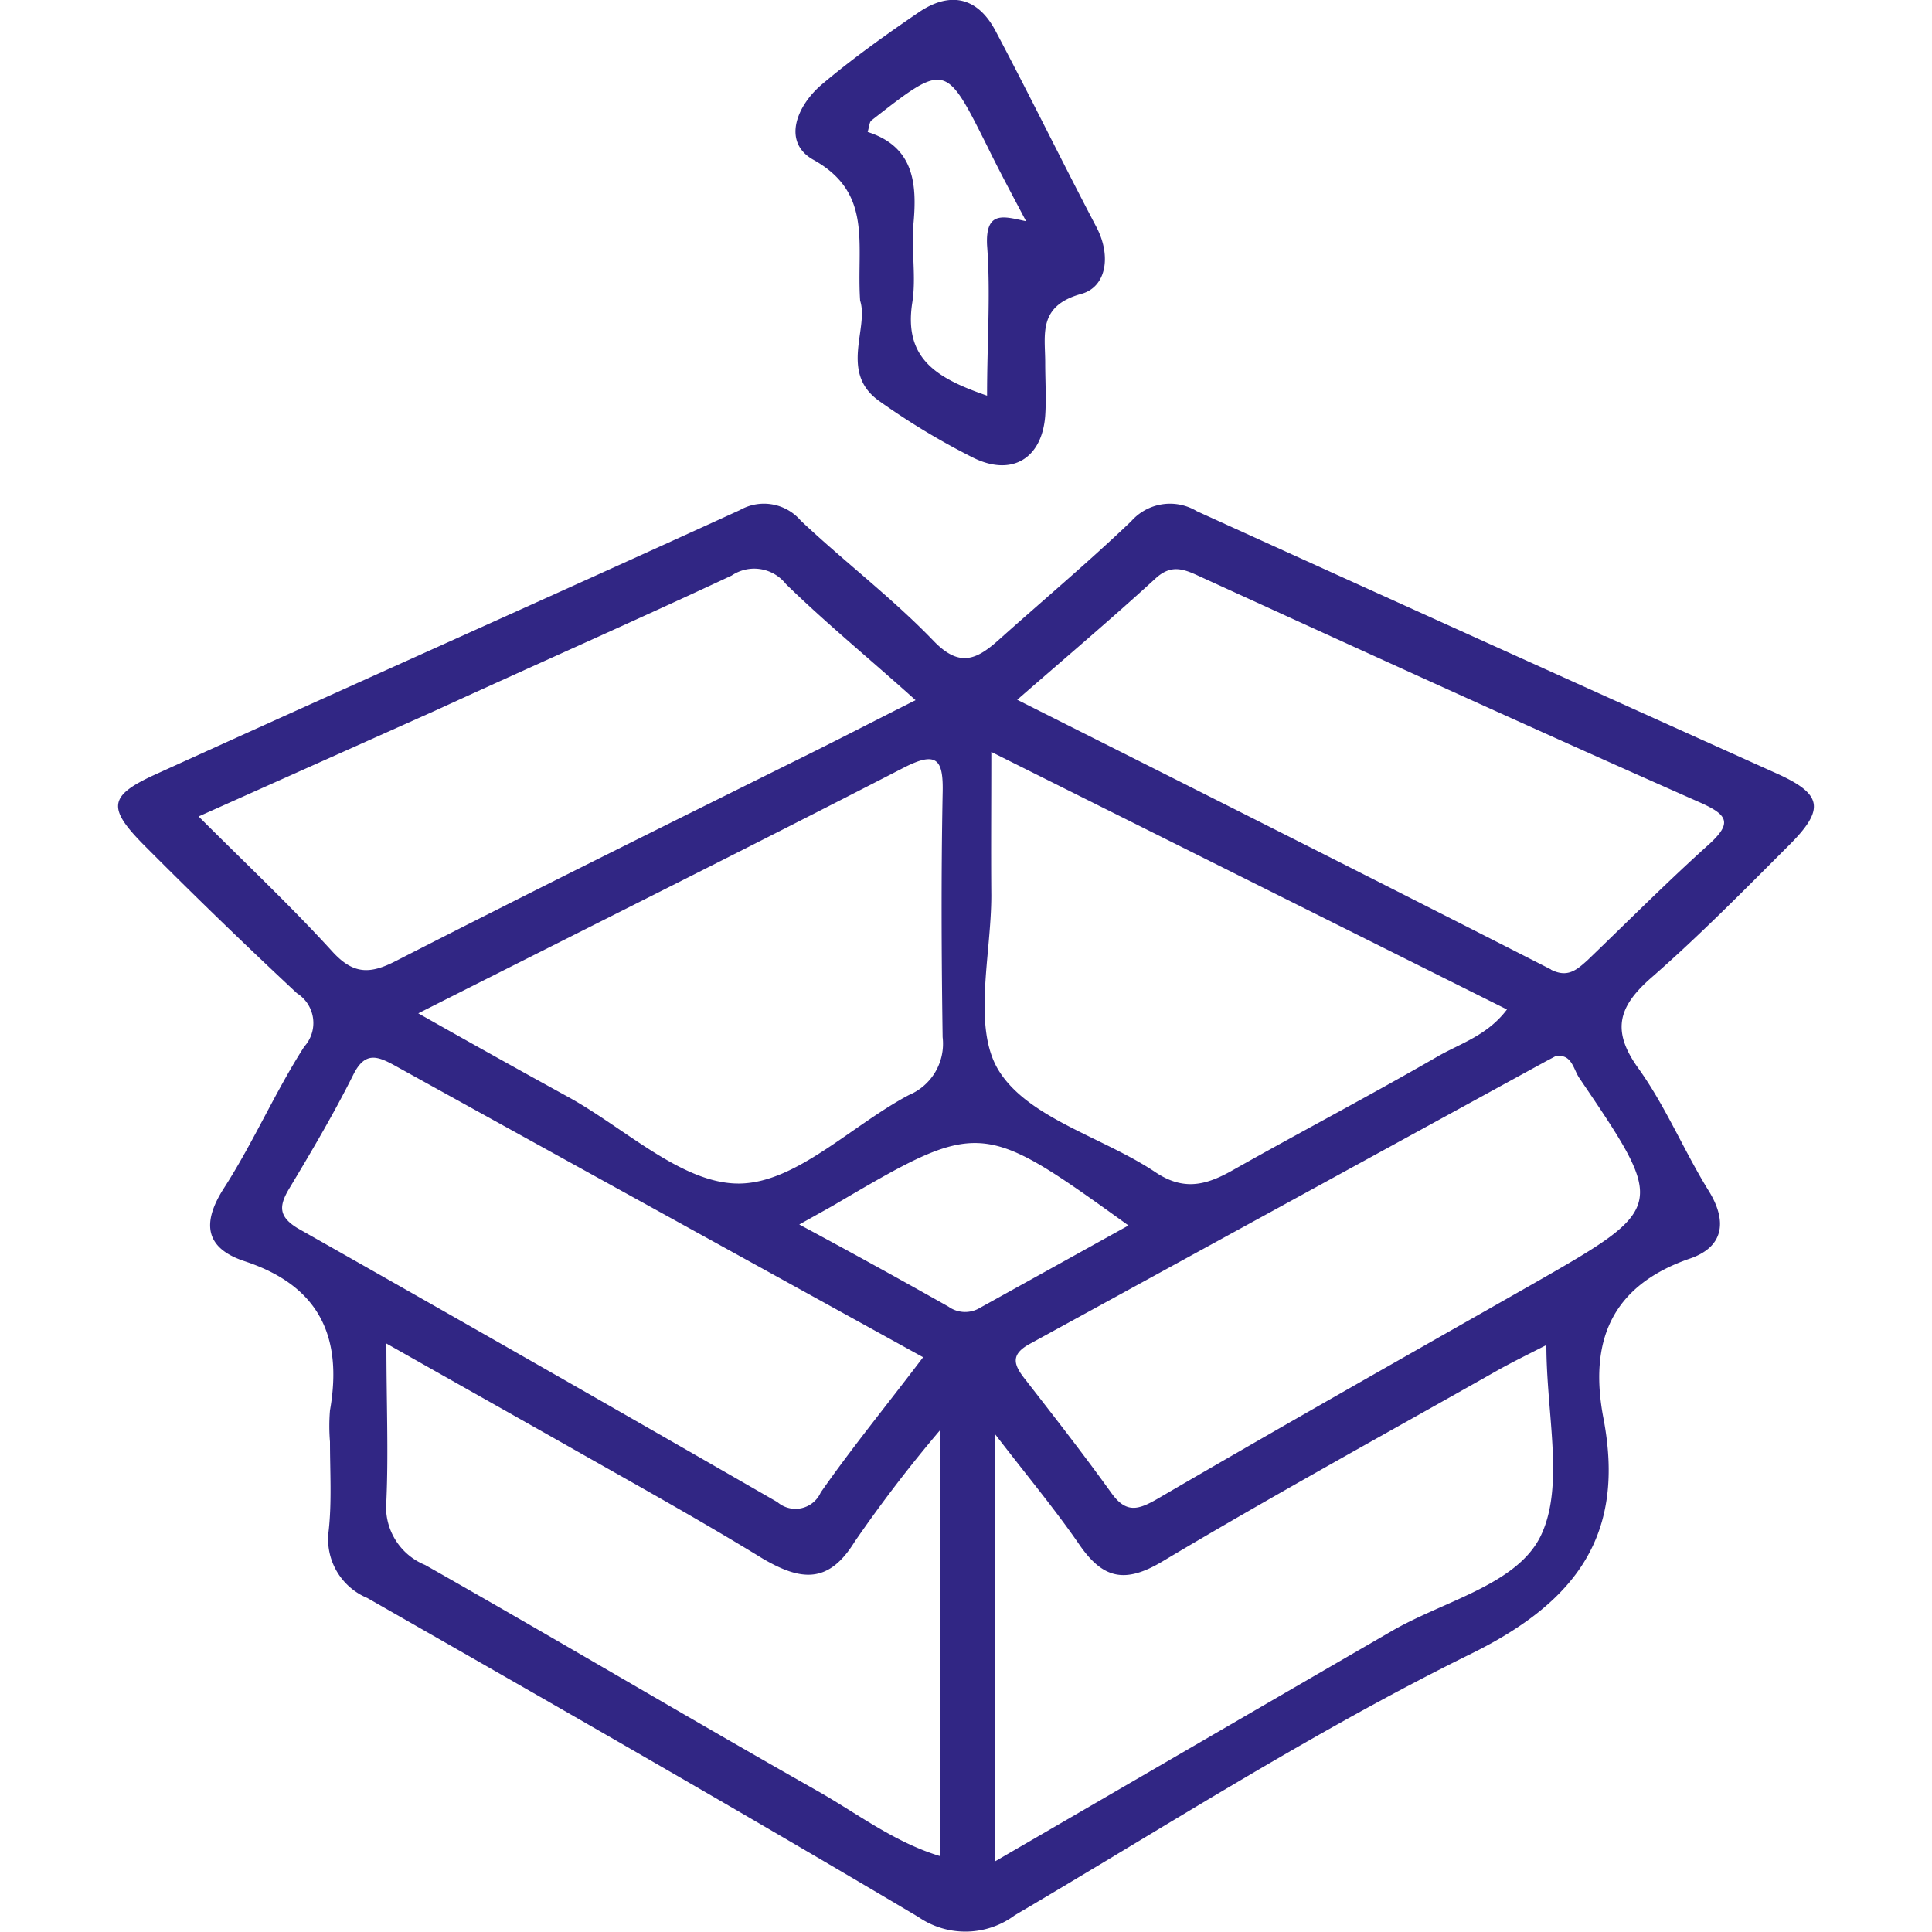 <svg id="a425e20c-5732-4dc9-bf07-83952992435a" data-name="Warstwa 1" xmlns="http://www.w3.org/2000/svg" width="100" height="100" viewBox="0 0 100 100"><defs><style>.f34097ab-e728-40bd-82e1-5ea42f42e588{fill:#312684;}</style></defs><title>box3</title><path class="f34097ab-e728-40bd-82e1-5ea42f42e588" d="M17.08,74.63a9.85,9.85,0,0,1,0-1.63c.67-3.82-.56-6.45-4.42-7.72-2-.66-2.26-1.93-1.07-3.78,1.52-2.36,2.66-5,4.16-7.33a1.82,1.82,0,0,0-.38-2.76c-2.66-2.48-5.26-5-7.84-7.59-2-2-1.93-2.62.5-3.73C18.12,35.5,28.23,31,38.3,26.4a2.51,2.51,0,0,1,3.15.55c2.25,2.12,4.73,4,6.86,6.21,1.33,1.39,2.21,1,3.34,0,2.3-2.06,4.67-4.05,6.9-6.18a2.68,2.68,0,0,1,3.4-.52q15,6.82,30,13.57c2.38,1.07,2.54,1.84.63,3.74-2.32,2.32-4.62,4.66-7.08,6.81-1.69,1.47-2.14,2.71-.71,4.7s2.37,4.29,3.66,6.37c1,1.63.72,2.92-1,3.5-4.1,1.42-5.2,4.34-4.46,8.24,1.15,6-1.33,9.49-6.85,12.21-8.13,4-15.79,8.93-23.61,13.53a4.29,4.29,0,0,1-5,.09c-9.45-5.61-19-11.07-28.52-16.51a3.29,3.29,0,0,1-2-3.46C17.18,77.74,17.08,76.18,17.08,74.63Zm27.15,5.18c-1.36,2.2-2.8,2-4.74.87-3.16-1.94-6.42-3.75-9.65-5.58S23.46,71.5,20,69.54c0,3,.11,5.59,0,8.12A3.24,3.24,0,0,0,22,81c6.78,3.84,13.48,7.83,20.26,11.67,2.08,1.17,4,2.68,6.42,3.41V74A71.29,71.29,0,0,0,44.23,79.81ZM77.39,71c-5.76,3.26-11.56,6.44-17.24,9.83-1.95,1.16-3.08.87-4.29-.89s-2.67-3.52-4.35-5.7v22.1c7-4.06,13.76-8,20.48-11.89,2.71-1.59,6.57-2.42,7.78-5s.27-6.24.27-9.83C79,70.15,78.16,70.56,77.39,71Zm2.89-20.81c.87.44,1.34,0,1.89-.49,2.08-2,4.15-4.08,6.29-6,1.19-1.09,1-1.51-.46-2.16-8.71-3.85-17.38-7.81-26-11.75-.8-.37-1.42-.56-2.19.15-2.26,2.07-4.6,4.05-7.16,6.28C62,40.92,71.16,45.53,80.28,50.18ZM40.68,30.23a2.09,2.09,0,0,0-2.81-.44c-5.09,2.38-10.24,4.65-15.36,7L10.28,42.26c2.47,2.47,4.79,4.65,6.93,7,1.08,1.18,1.94,1.17,3.28.48C27.61,46.1,34.78,42.55,41.93,39c1.77-.88,3.53-1.79,5.46-2.76C45,34.09,42.75,32.25,40.68,30.23ZM29.43,56.79c2.94,1.62,5.9,4.5,8.84,4.47s5.79-3,8.77-4.58a2.88,2.88,0,0,0,1.75-3c-.06-4.19-.08-8.38,0-12.57.05-1.8-.27-2.28-2.06-1.35C38.5,44,30.22,48.12,21.65,52.45,24.39,54,26.9,55.4,29.43,56.79ZM51.31,46.35c0,3.08-1,6.83.39,9.07,1.53,2.46,5.36,3.43,8.07,5.23,1.47,1,2.63.71,4-.06,3.54-2,7.15-3.89,10.68-5.93C75.61,54,77,53.58,78,52.25L51.31,38.92C51.31,41.69,51.29,44,51.31,46.35Zm-30.88,8.8c-.91-.5-1.55-.73-2.15.49-1,2-2.18,4-3.34,5.93-.5.86-.52,1.4.46,2q12.45,7.05,24.84,14.18a1.43,1.43,0,0,0,2.24-.5c1.61-2.31,3.4-4.49,5.3-7C38.54,65.15,29.48,60.16,20.43,55.15ZM80,54.94Q66.63,62.26,53.3,69.56c-1.07.58-.79,1.14-.21,1.87,1.5,1.93,3,3.85,4.43,5.84.78,1.09,1.41.88,2.44.28,6.41-3.74,12.87-7.39,19.32-11.06,7-4,7-4,2.46-10.7-.31-.46-.39-1.29-1.25-1.11ZM49.09,67.63a1.48,1.48,0,0,0,1.53.12l7.79-4.32c-7.66-5.51-7.66-5.51-15.34-1l-1.7.95C44.09,64.84,46.59,66.22,49.09,67.63Zm7.68-55.84C55,8.42,53.33,5,51.55,1.64c-.95-1.83-2.4-2.09-4-1s-3.43,2.39-5,3.72c-1.32,1.11-2.08,3-.45,3.91,3.11,1.73,2.22,4.38,2.42,7.29.46,1.42-1.07,3.7.95,5.17a37.23,37.23,0,0,0,4.88,2.95c2,1,3.58.08,3.75-2.16.06-.9,0-1.82,0-2.74,0-1.46-.39-2.93,1.84-3.56C57.26,14.88,57.53,13.27,56.77,11.79Zm-5.68.9c.19,2.51,0,5,0,7.79-2.57-.89-4.33-1.89-3.87-4.82.21-1.33-.06-2.73.06-4.07.2-2.14,0-4-2.37-4.76.09-.31.09-.52.2-.6,3.84-3,3.82-3,6,1.36.6,1.23,1.24,2.42,2,3.86C52,11.22,51,10.85,51.09,12.69Z"/></svg>